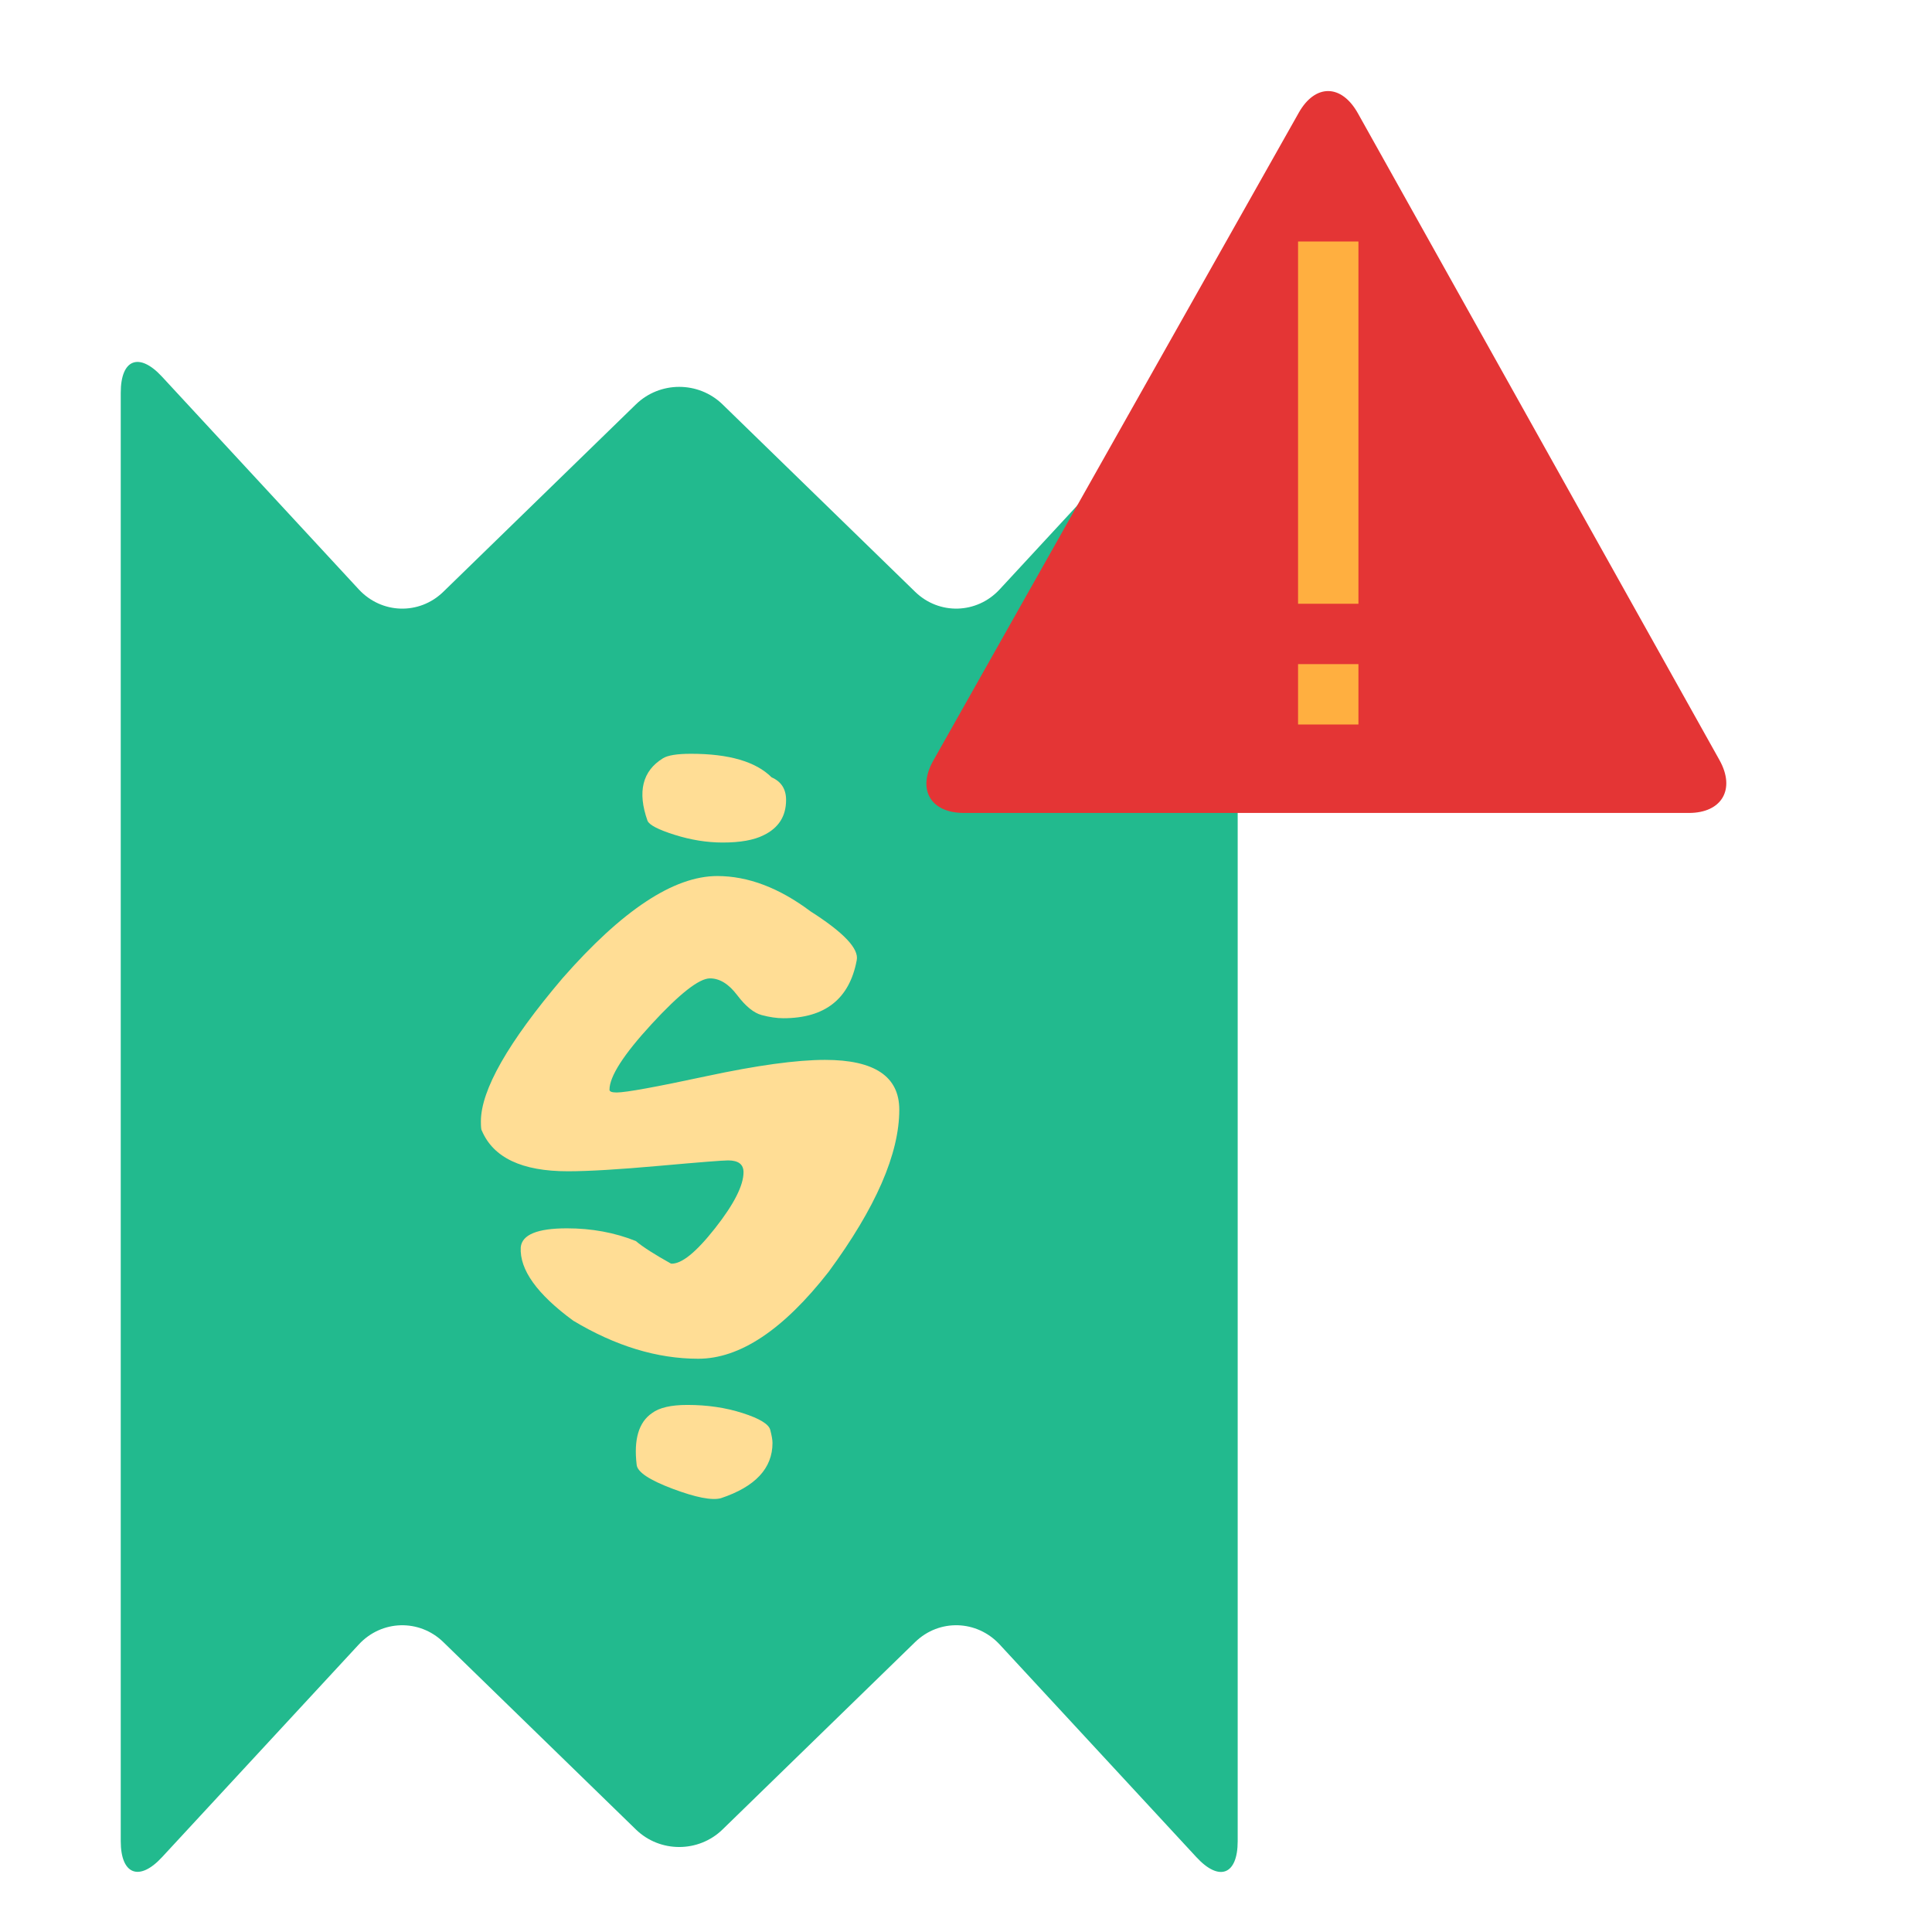 <svg xmlns="http://www.w3.org/2000/svg" width="64" height="64" viewBox="0 0 64 64">
  <g fill="none" fill-rule="evenodd">
    <path fill="#22BA8E" d="M4,13.007 C4,11.898 4.607,11.656 5.365,12.476 L11.885,19.524 C12.639,20.339 13.886,20.381 14.685,19.604 L21.065,13.396 C21.857,12.625 23.136,12.619 23.935,13.396 L30.315,19.604 C31.107,20.375 32.357,20.344 33.115,19.524 L39.635,12.476 C40.389,11.661 41,11.903 41,13.007 L41,60.993 C41,62.102 40.393,62.344 39.635,61.524 L33.115,54.476 C32.361,53.661 31.114,53.619 30.315,54.396 L23.935,60.604 C23.143,61.375 21.864,61.381 21.065,60.604 L14.685,54.396 C13.893,53.625 12.643,53.656 11.885,54.476 L5.365,61.524 C4.611,62.339 4,62.097 4,60.993 L4,13.007 Z"/>
    <path fill="#FFDD95" d="M25.56,25.75 C25.88,25.89 26.04,26.14 26.04,26.5 C26.04,27.04 25.79,27.43 25.29,27.67 C24.97,27.83 24.52,27.91 23.94,27.91 C23.42,27.91 22.89,27.825 22.35,27.655 C21.81,27.485 21.51,27.33 21.45,27.19 C21.11,26.23 21.28,25.54 21.96,25.12 C22.12,25.02 22.43,24.97 22.89,24.97 C24.15,24.97 25.04,25.23 25.56,25.75 Z M29.79,36.76 C29.79,38.22 29.01,40.01 27.45,42.13 C25.95,44.05 24.51,45.01 23.13,45.01 C21.77,45.01 20.39,44.59 18.99,43.75 C17.79,42.87 17.21,42.06 17.25,41.32 C17.29,40.9 17.8,40.69 18.78,40.69 C19.6,40.69 20.36,40.83 21.06,41.11 C21.3,41.31 21.69,41.56 22.23,41.86 C22.57,41.88 23.055,41.49 23.685,40.69 C24.315,39.89 24.63,39.27 24.63,38.83 C24.63,38.57 24.46,38.44 24.12,38.44 C23.94,38.44 23.18,38.5 21.84,38.62 C20.5,38.74 19.49,38.8 18.81,38.8 C17.29,38.8 16.34,38.35 15.96,37.45 C15.94,37.43 15.93,37.33 15.93,37.15 C15.93,36.11 16.83,34.53 18.63,32.41 C20.61,30.15 22.32,29.02 23.76,29.02 C24.78,29.02 25.81,29.41 26.85,30.19 C27.95,30.89 28.46,31.43 28.38,31.81 C28.14,33.09 27.33,33.73 25.95,33.73 C25.73,33.73 25.49,33.695 25.23,33.625 C24.97,33.555 24.7,33.335 24.42,32.965 C24.14,32.595 23.84,32.41 23.52,32.41 C23.16,32.41 22.515,32.915 21.585,33.925 C20.655,34.935 20.19,35.66 20.19,36.1 C20.19,36.16 20.27,36.19 20.43,36.19 C20.73,36.19 21.72,36.01 23.4,35.65 C25.08,35.29 26.39,35.11 27.33,35.11 C28.97,35.11 29.79,35.66 29.79,36.76 Z M25.59,47.8 C25.59,48.64 25.02,49.25 23.88,49.63 C23.58,49.71 23.045,49.605 22.275,49.315 C21.505,49.025 21.11,48.76 21.09,48.52 C20.99,47.68 21.16,47.11 21.6,46.81 C21.84,46.63 22.23,46.54 22.77,46.54 C23.43,46.54 24.04,46.63 24.6,46.81 C25.16,46.99 25.465,47.175 25.515,47.365 C25.565,47.555 25.59,47.7 25.59,47.8 Z"/>
    <path fill="#E43535" d="M43.024,3.733 C43.564,2.776 44.434,2.773 44.982,3.753 L56.959,25.177 C57.5,26.145 57.039,26.93 55.947,26.93 L31.93,26.93 C30.83,26.93 30.375,26.157 30.916,25.197 L43.024,3.733 Z"/>
    <path stroke="#FFAF40" stroke-linecap="square" stroke-width="2" d="M44,19 L44,9"/>
    <rect width="2" height="2" x="43" y="22" fill="#FFAF40"/>
  </g>
</svg>

